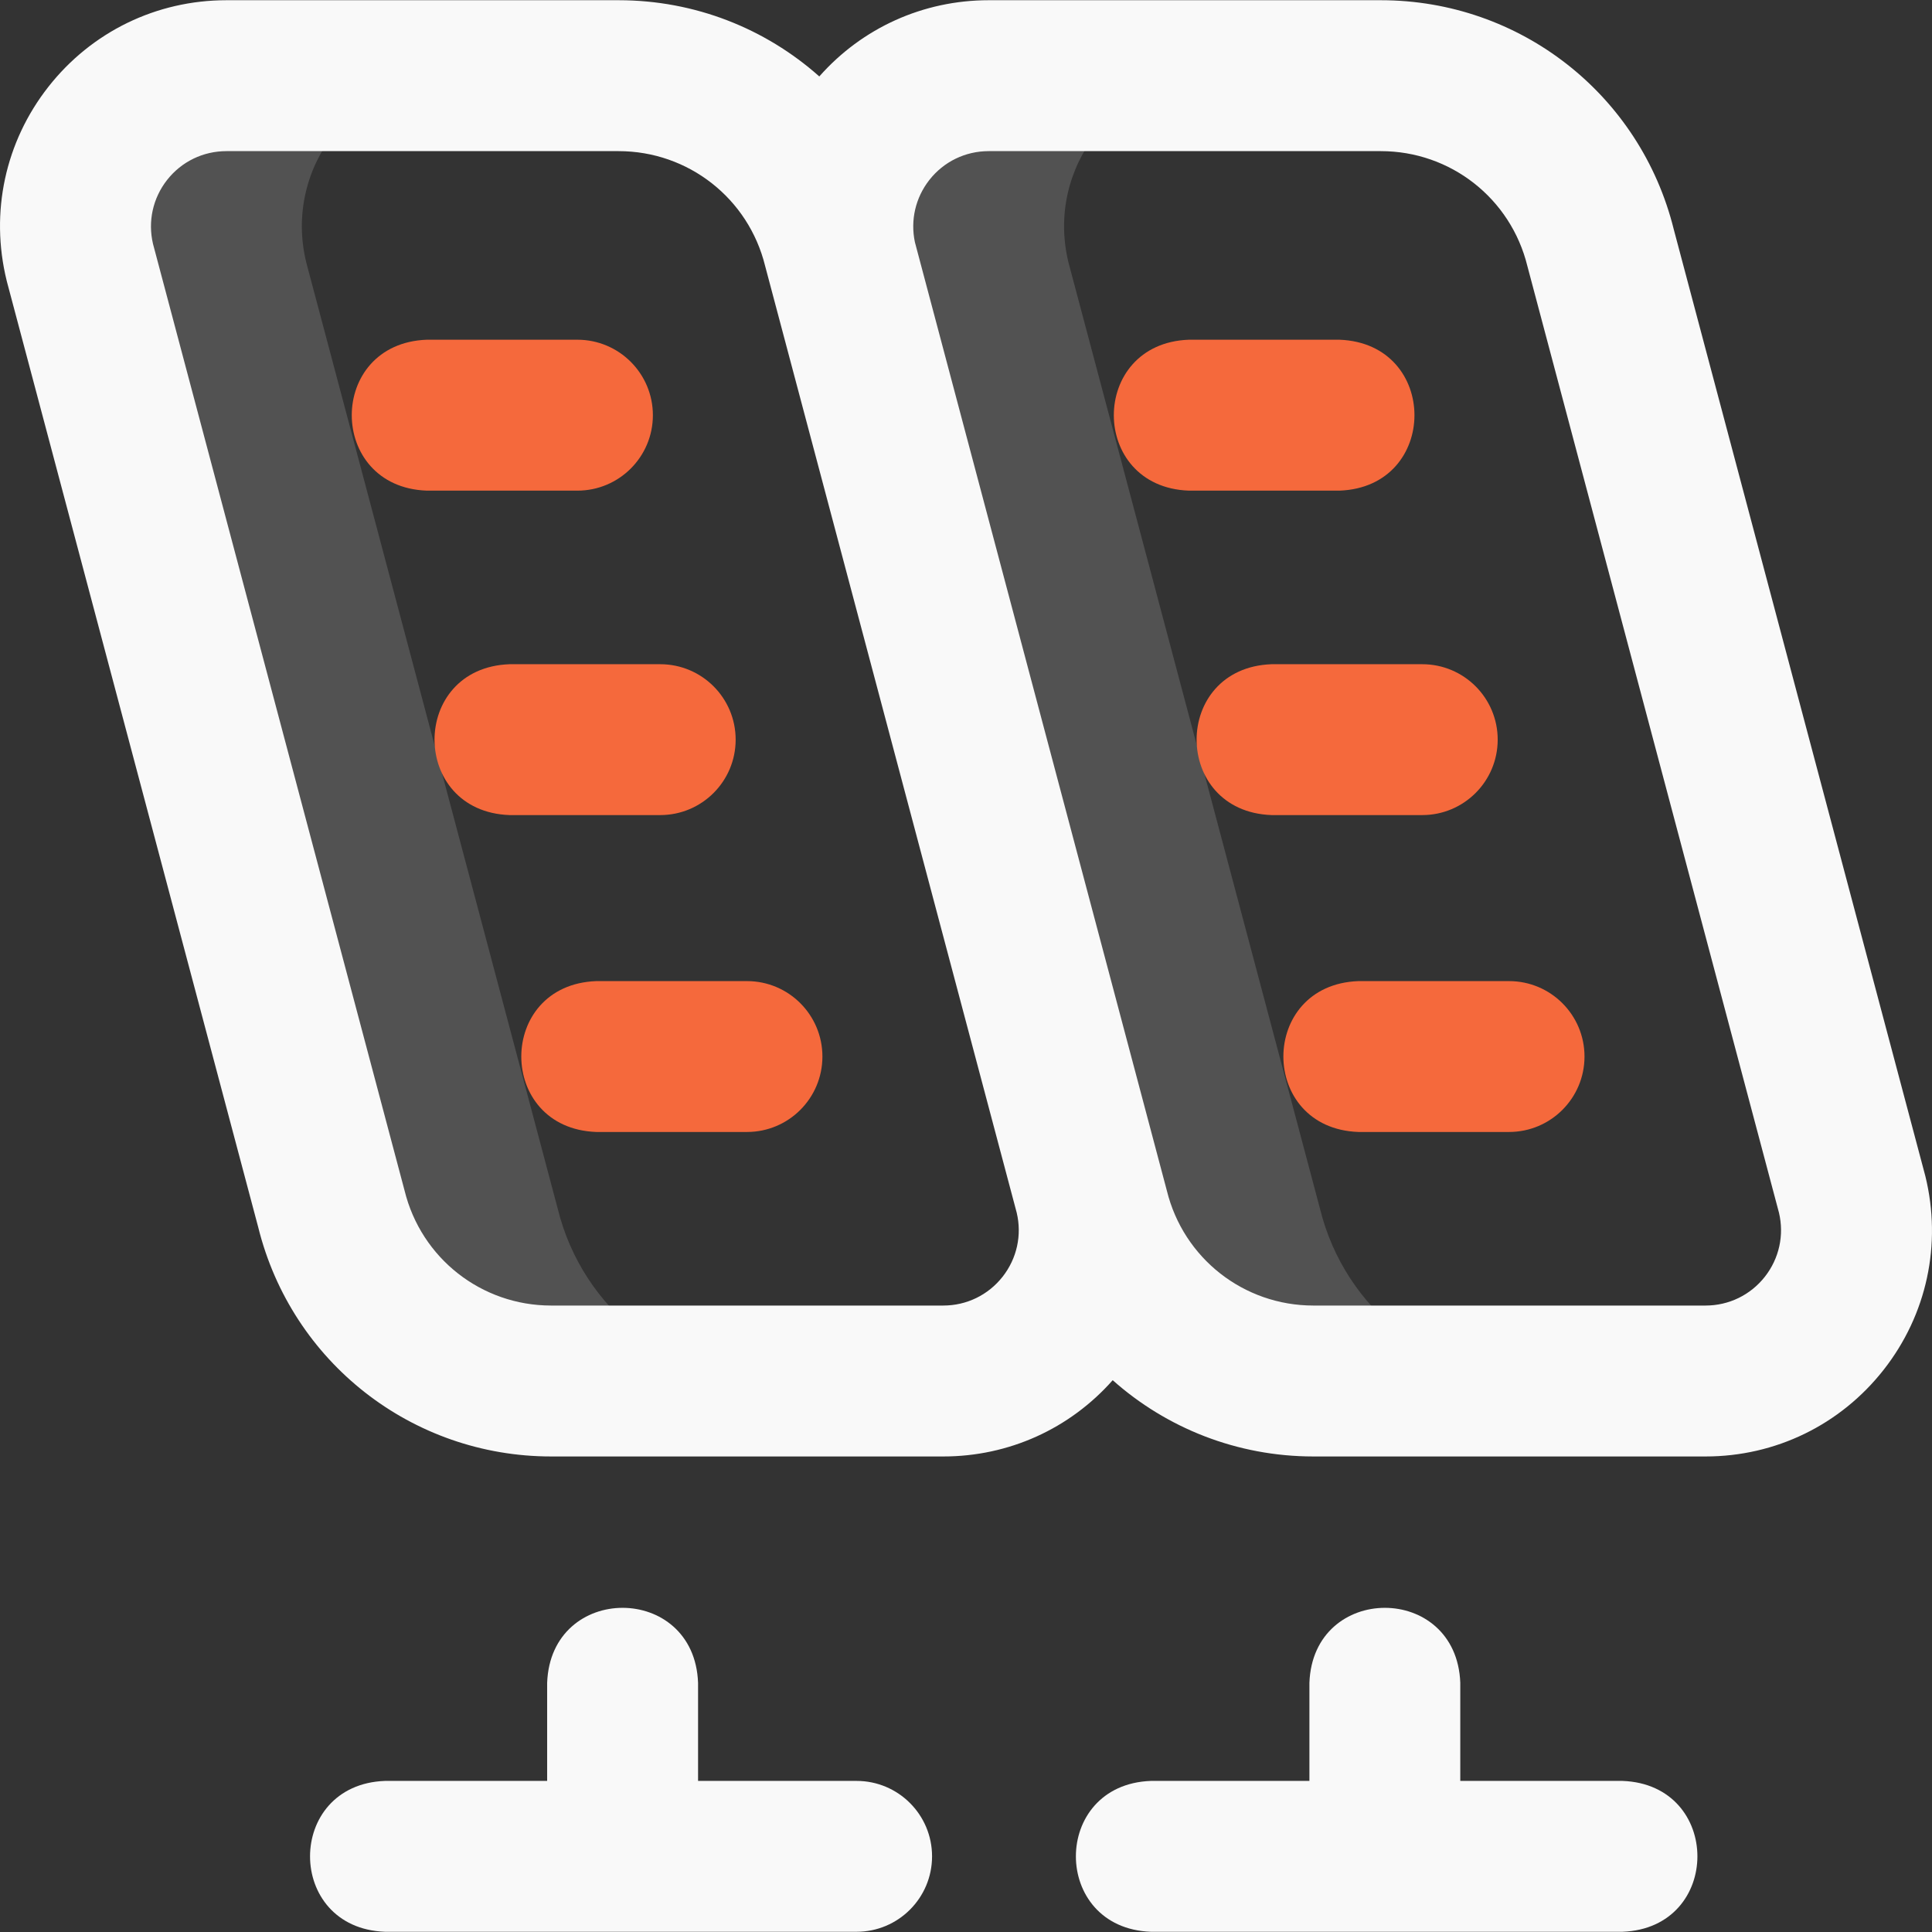 <svg width="44" height="44" viewBox="0 0 44 44" fill="none" xmlns="http://www.w3.org/2000/svg">
<rect x="0" y="0" width="44" height="44" fill="#333333" stroke="none"/>
<g clip-path="url(#clip0_19_271)">
<path d="M17.707 31.451H12.552C10.178 31.451 8.111 29.83 7.545 27.524L1.819 5.978C1.288 3.813 2.928 1.723 5.157 1.723H10.312C8.083 1.723 6.444 3.813 6.975 5.978L12.701 27.524C13.266 29.83 15.333 31.451 17.707 31.451ZM30.061 27.524L24.334 5.978C23.803 3.813 25.443 1.723 27.672 1.723H22.517C20.288 1.723 18.648 3.813 19.179 5.978L24.905 27.524C25.471 29.83 27.538 31.451 29.912 31.451H35.067C32.693 31.451 30.626 29.83 30.061 27.524Z" fill="#F9F9F9" fill-opacity="0.16"/>
<path d="M21.227 42.277C21.227 43.226 20.457 43.995 19.508 43.995H8.768C6.491 43.911 6.493 40.642 8.768 40.559H12.461V38.325C12.545 36.047 15.814 36.049 15.898 38.325V40.559H19.508C20.457 40.559 21.227 41.328 21.227 42.277ZM42.899 31.196C41.915 32.45 40.437 33.17 38.843 33.17H29.912C28.174 33.17 26.566 32.523 25.341 31.433C24.363 32.54 22.973 33.17 21.483 33.17H12.552C9.384 33.17 6.643 31.024 5.881 27.95L0.159 6.42C0.156 6.409 0.153 6.398 0.151 6.388C-0.229 4.84 0.117 3.232 1.101 1.978C2.085 0.724 3.563 0.005 5.157 0.005H14.088C15.826 0.005 17.434 0.651 18.659 1.741C19.637 0.634 21.026 0.005 22.517 0.005H31.448C34.616 0.005 37.357 2.15 38.119 5.224C38.119 5.224 43.847 26.776 43.849 26.787C44.229 28.335 43.883 29.942 42.899 31.196ZM23.155 27.619C23.155 27.619 17.428 6.071 17.426 6.06C17.048 4.518 15.675 3.442 14.088 3.442H5.157C4.626 3.442 4.133 3.681 3.805 4.099C3.48 4.514 3.364 5.044 3.485 5.556C3.485 5.556 9.212 27.104 9.214 27.115C9.592 28.656 10.965 29.733 12.552 29.733H21.483C22.014 29.733 22.507 29.493 22.835 29.075C23.16 28.66 23.276 28.13 23.155 27.619ZM40.515 27.619C40.515 27.619 34.788 6.071 34.785 6.06C34.407 4.518 33.035 3.442 31.448 3.442H22.517C21.986 3.442 21.493 3.681 21.165 4.099C20.849 4.503 20.731 5.015 20.836 5.514C20.836 5.514 26.56 27.058 26.574 27.115C26.952 28.656 28.325 29.733 29.912 29.733H38.843C39.374 29.733 39.867 29.493 40.195 29.075C40.52 28.66 40.636 28.13 40.515 27.619ZM36.95 40.559H33.257V38.325C33.173 36.047 29.904 36.049 29.821 38.325V40.559H26.21C23.933 40.643 23.934 43.912 26.21 43.995H36.95C39.227 43.911 39.226 40.642 36.95 40.559Z" fill="#F9F9F9"/>
<path d="M30.506 11.174H27.074C24.797 11.09 24.798 7.821 27.074 7.737H30.506C32.783 7.822 32.782 11.091 30.506 11.174ZM36.086 24.062C36.086 23.113 35.316 22.344 34.367 22.344H30.936C28.658 22.428 28.66 25.697 30.936 25.78H34.367C35.316 25.78 36.086 25.011 36.086 24.062ZM34.109 16.845C34.109 15.896 33.34 15.127 32.391 15.127H28.959C26.682 15.211 26.684 18.48 28.959 18.563H32.391C33.34 18.563 34.109 17.794 34.109 16.845ZM14.869 9.456C14.869 8.507 14.099 7.737 13.15 7.737H9.719C7.441 7.822 7.443 11.091 9.719 11.174H13.15C14.099 11.174 14.869 10.405 14.869 9.456ZM18.73 24.062C18.73 23.113 17.961 22.344 17.012 22.344H13.58C11.302 22.428 11.304 25.697 13.58 25.78H17.012C17.961 25.78 18.73 25.011 18.73 24.062ZM16.754 16.845C16.754 15.896 15.985 15.127 15.036 15.127H11.604C9.326 15.211 9.328 18.48 11.604 18.563H15.036C15.985 18.563 16.754 17.794 16.754 16.845Z" fill="#F5693C"/>
</g>
<defs>
<clipPath id="clip0_19_271">
<rect width="44" height="44" fill="white"/>
</clipPath>
</defs>
</svg>
